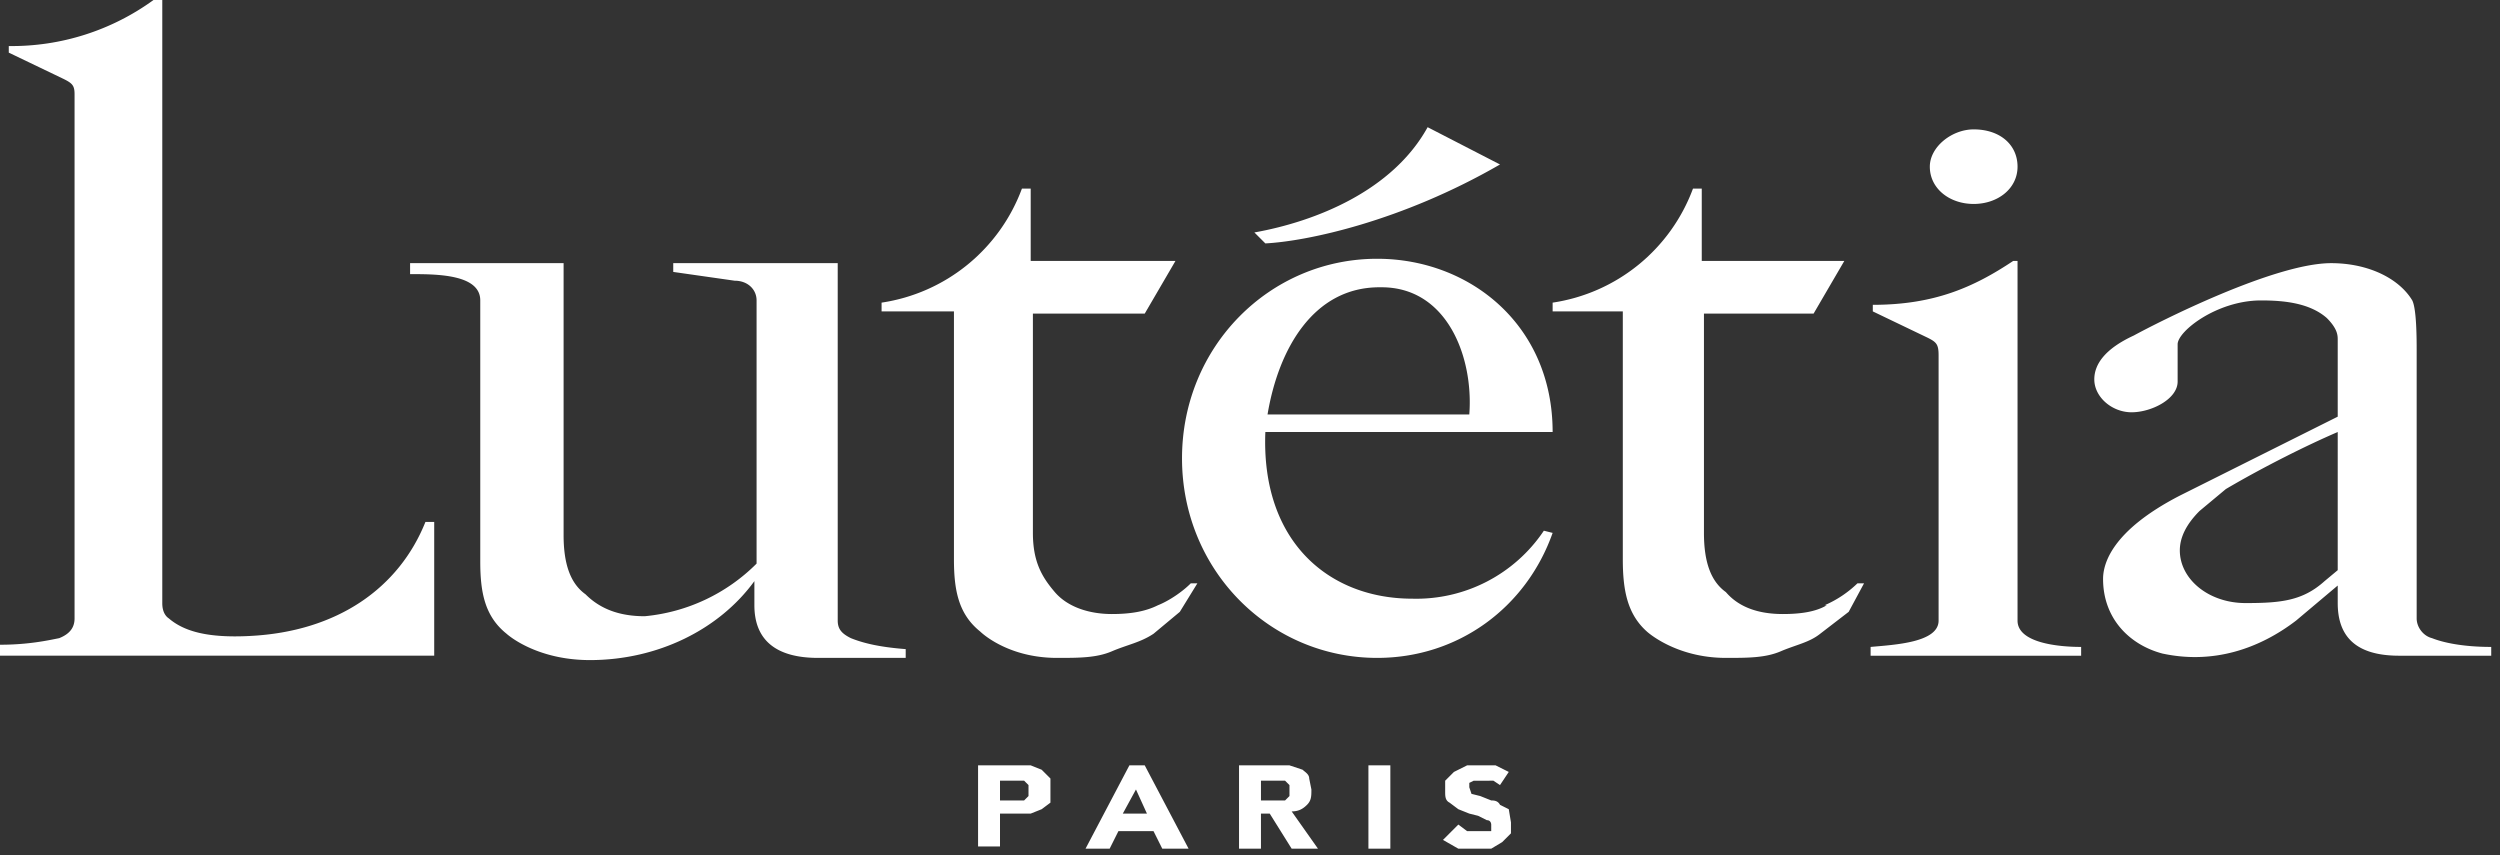 <svg viewBox="0 0 114 39" xmlns="http://www.w3.org/2000/svg"><rect x="0" y="0" width="114" height="39" fill="#333333" stroke="none"/><path d="M45.6 36.5H46.7l.2-.2v-.5l-.2-.2h-1.1v.9zm-1-1.6H47l.5.2.4.4v1.1l-.4.3-.5.2H45.6v1.5h-1V35zM51.8 36l-.6 1.1h1.1l-.5-1.1zm-.4-1.1h.8l2 3.8H53l-.4-.8H51l-.4.8h-1.1l2-3.8zM57.5 36.5h1.1l.2-.2v-.5l-.2-.2h-1.1v.9zm-1-1.6h2.3l.6.2c.1.1.3.2.3.4l.1.5c0 .3 0 .5-.2.7-.2.2-.4.3-.7.3l1.2 1.7h-1.2l-1-1.6h-.4v1.6h-1v-3.8zM63.4 34.9h-1v3.8h1v-3.8zM68.4 35.8l-.3-.2H67.2l-.2.1v.2l.1.3.4.1.5.2c.1 0 .3 0 .4.2l.4.2.1.6v.5l-.4.4-.5.3h-1.5l-.7-.4.7-.7.4.3H68v-.3s0-.2-.2-.2l-.4-.2-.4-.1-.5-.2-.4-.3c-.2-.1-.2-.3-.2-.5v-.5l.4-.4.6-.3H68.2l.6.3-.4.6zM11.4 29c-1.9.1-3-.2-3.7-.8-.3-.2-.3-.6-.3-.7V0H7A11 11 0 0 1 .4 2.1v.3l2.5 1.2c.4.2.5.3.5.7v23.9c0 .4-.2.7-.7.9-.5.1-1.4.3-2.7.3v.5h19.8v-6.1h-.4c-1.2 3-4 5-8 5.2zM52.8 27.6c-.6.3-1.3.4-2.1.4-1 0-2-.3-2.6-1s-1-1.4-1-2.7v-10h5.1l1.4-2.4H47V8.6h-.4a8.1 8.1 0 0 1-6.4 5.2v.4h3.3v11.3c0 1.4.2 2.5 1.2 3.3 0 0 1.2 1.2 3.5 1.2 1 0 1.8 0 2.5-.3s1.3-.4 1.9-.8l1.2-1 .8-1.3h-.3c-.4.4-1 .8-1.5 1zM83.3 27.6c-.5.3-1.2.4-2 .4-1.1 0-2-.3-2.6-1-.7-.5-1-1.4-1-2.7v-10h5l1.4-2.4h-6.5V8.6h-.4a8.1 8.1 0 0 1-6.4 5.2v.4H74v11.3c0 1.4.2 2.5 1.1 3.3 0 0 1.3 1.2 3.6 1.2 1 0 1.8 0 2.5-.3s1.3-.4 1.8-.8l1.3-1 .7-1.3h-.3a5 5 0 0 1-1.5 1zM68.4 7.5l-3.3-1.7c-1.6 2.9-5.1 4.3-7.9 4.8l.5.5c1.9-.1 6.2-1 10.7-3.6z" fill="#fff"/><path d="M63 13.1c3 0 4.2 3.2 4 5.8h-9.2c.5-3 2.1-5.8 5.1-5.8zm1.4 14.2c-3.8 0-6.9-2.6-6.7-7.6h13.1c0-4.9-3.8-7.9-8-7.9-4.9 0-8.9 4-8.9 9.1s4 9.1 8.9 9.1c3.7 0 6.8-2.3 8-5.7l-.4-.1a7 7 0 0 1-6 3.1zM106 26.5c-1 .9-2 1-3.6 1-1.7 0-3-1.1-3-2.4 0-.6.3-1.2.9-1.8l1.2-1c1.7-1 3.7-2 5.1-2.6V26l-.6.5zm7.6 3c-1.3 0-2.2-.2-2.7-.4-.4-.1-.7-.5-.7-.9V16c0-.5 0-1.9-.2-2.3-.6-1-2-1.7-3.7-1.7-2.6 0-7.9 2.7-9 3.3-1.3.6-1.8 1.3-1.8 2 0 .8.8 1.5 1.7 1.5s2.1-.6 2.1-1.4v-1.7c0-.6 1.8-2 3.8-2 1 0 2.2.1 3 .8.5.5.5.8.5 1V19l-7.2 3.6c-3.1 1.6-3.5 3.1-3.5 3.8 0 1.8 1.2 3 2.7 3.4 2.3.5 4.4-.2 6.1-1.5l1.9-1.6v.8c0 1.5.8 2.4 2.8 2.4h4.2v-.4zM92 28.3V11.9h-.2c-1.8 1.2-3.6 2-6.4 2v.3l2.5 1.2c.4.2.5.3.5.8v12.1c0 1-2 1.1-3.1 1.2v.4h9.6v-.4c-1.1 0-2.9-.2-2.9-1.2zM92 7.6c0 1-.9 1.7-2 1.7s-2-.7-2-1.7c0-.9 1-1.7 2-1.7 1.2 0 2 .7 2 1.7zM38.8 29.1c-.4-.2-.6-.4-.6-.8V12h-7.5v.4l2.8.4c.6 0 1 .4 1 .9v12a8.3 8.3 0 0 1-5.1 2.4c-1.1 0-2-.3-2.7-1-.7-.5-1-1.4-1-2.7V12h-7v.5c1.2 0 3.2 0 3.2 1.2v11.9c0 1.4.2 2.5 1.2 3.3 0 0 1.3 1.2 3.8 1.2 3.1 0 5.9-1.4 7.5-3.6v1.1c0 1.6 1 2.4 2.9 2.4h4v-.4c-1.3-.1-2-.3-2.5-.5z" fill="#fff"/></svg>
